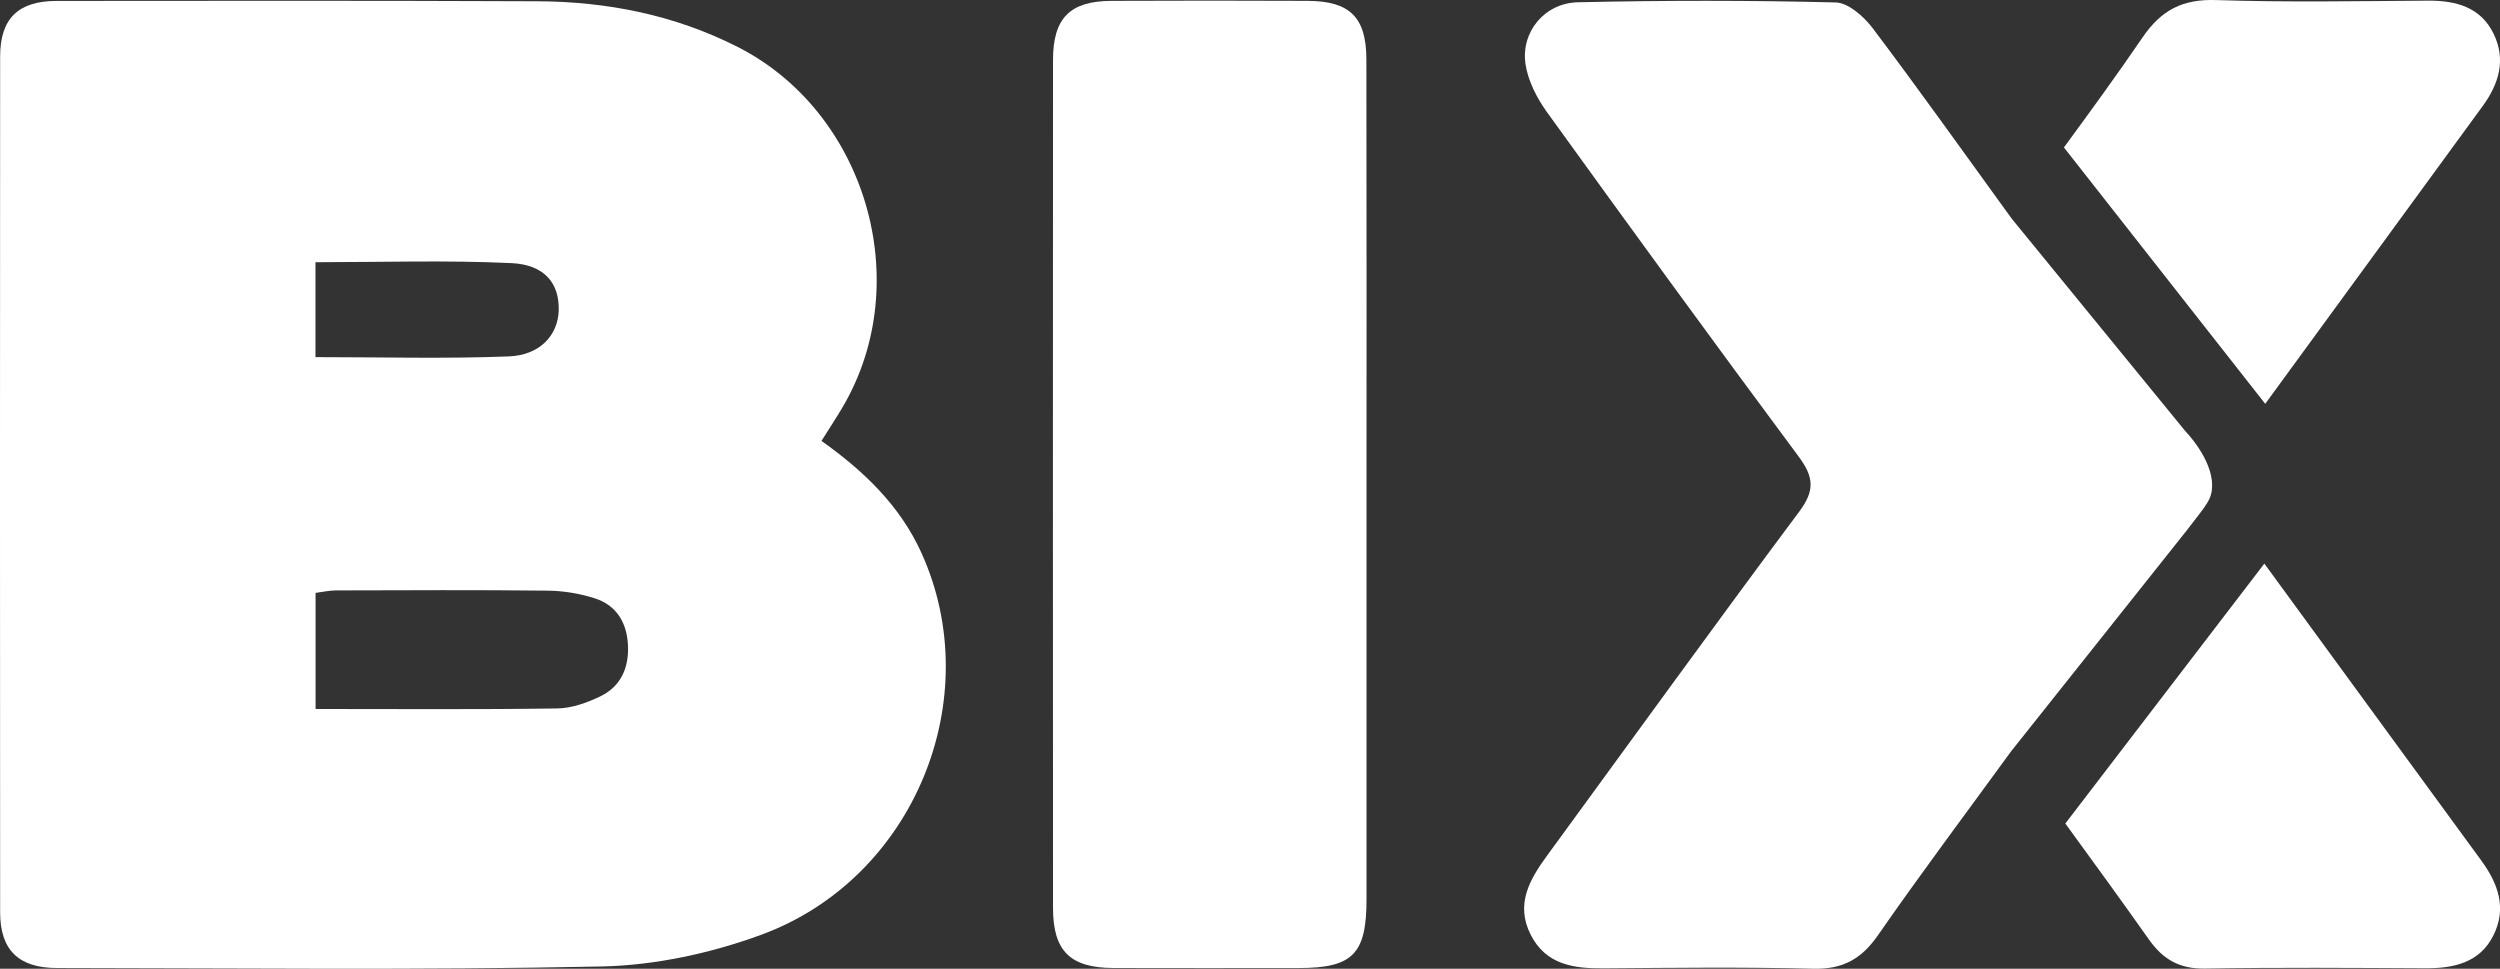 <svg xmlns="http://www.w3.org/2000/svg" id="Layer_2" viewBox="0 0 726.7 281.59"><rect x="0" y="0" width="726.7" height="281.59" fill="#333333" stroke="none"/><defs><style>      .cls-1 {        fill: #fff;      }    </style></defs><g id="Layer_1-2" data-name="Layer_1"><g><path class="cls-1" d="M238.78,128.16c12.37,8.79,22.79,18.8,29.01,32.44,19.32,42.38-2.05,94.83-46.57,111.14-14.63,5.36-30.76,8.86-46.28,9.19-52.79,1.13-105.62.5-158.43.45-11.09-.01-16.46-5.24-16.47-16.15-.06-82.95-.06-165.89,0-248.84C.06,5.38,5.29.28,16.48.27c46.57-.05,93.14-.1,139.71.1,20.26.09,39.78,3.95,58.04,13.17,37.41,18.88,52.02,68.3,30.84,104.57-1.83,3.14-3.85,6.17-6.28,10.04ZM91.74,206.09c24.11,0,47.18.18,70.25-.16,4.22-.06,8.69-1.66,12.56-3.54,5.92-2.88,8.29-8.29,7.99-14.81-.31-6.59-3.32-11.63-9.65-13.66-4.36-1.4-9.1-2.18-13.68-2.23-20.49-.23-40.99-.12-61.49-.07-1.95,0-3.91.46-5.99.72v33.75ZM91.7,103.81c19.39,0,37.82.51,56.21-.21,9.16-.36,14.32-6.28,14.5-13.44.19-7.72-4.02-13.23-13.8-13.68-18.81-.88-37.69-.26-56.91-.26v27.59Z"></path><path class="cls-1" d="M397.22,141.27c0,40.04.01,80.09,0,120.13,0,15.93-4.01,19.98-19.67,19.99-17.95.01-35.9.05-53.86-.01-12.6-.04-17.59-4.92-17.6-17.44-.04-82.17-.04-164.34,0-246.51,0-12.19,4.94-17.13,17.01-17.18,18.99-.09,37.99-.08,56.98,0,12.26.05,17.07,4.72,17.1,16.99.09,41.34.03,82.69.04,124.03Z"></path><path class="cls-1" d="M584.64,218.32c-13.26,18.22-26.35,35.66-38.77,53.56-4.82,6.94-10.29,9.92-18.81,9.71-20.28-.51-40.59-.27-60.88-.11-8.75.07-16.82-1.03-21.26-9.82-4.45-8.82-.3-16,4.79-22.96,24.4-33.37,48.6-66.89,73.32-100.02,4.59-6.15,4.19-10.07-.19-15.96-24.66-33.18-48.98-66.61-73.17-100.13-2.93-4.07-5.49-9.05-6.23-13.91-1.41-9.35,5.5-17.8,15.23-18.02,24.96-.56,49.96-.58,74.92.05,3.72.09,8.25,4.15,10.82,7.56,13.45,17.83,26.4,36.05,40.37,55.31l50.41,61.7s7.82,7.93,7.82,15.76c0,4.19-1.55,5.53-7.38,13.15l-50.99,64.14Z"></path><path class="cls-1" d="M658.45,117.39c21.09-28.79,42.07-57.68,63.16-86.48,4.85-6.62,6.88-13.62,3.22-21.12-3.76-7.71-10.91-9.65-19.01-9.6-20.56.13-41.13.51-61.66-.17-9.71-.32-15.92,2.88-21.37,10.87-7.33,10.74-15.01,21.28-22.85,31.97l58.52,74.53Z"></path><path class="cls-1" d="M721.22,250.08c-21.06-28.72-41.98-57.53-63.02-86.25l-57.85,75.55c8.16,11.19,16.3,22.39,24.29,33.7,4.11,5.83,8.94,8.59,16.3,8.47,21.33-.36,42.67-.2,64.01-.09,8.29.04,15.86-1.58,19.85-9.59,3.89-7.82,1.43-14.96-3.57-21.77Z"></path></g></g></svg>